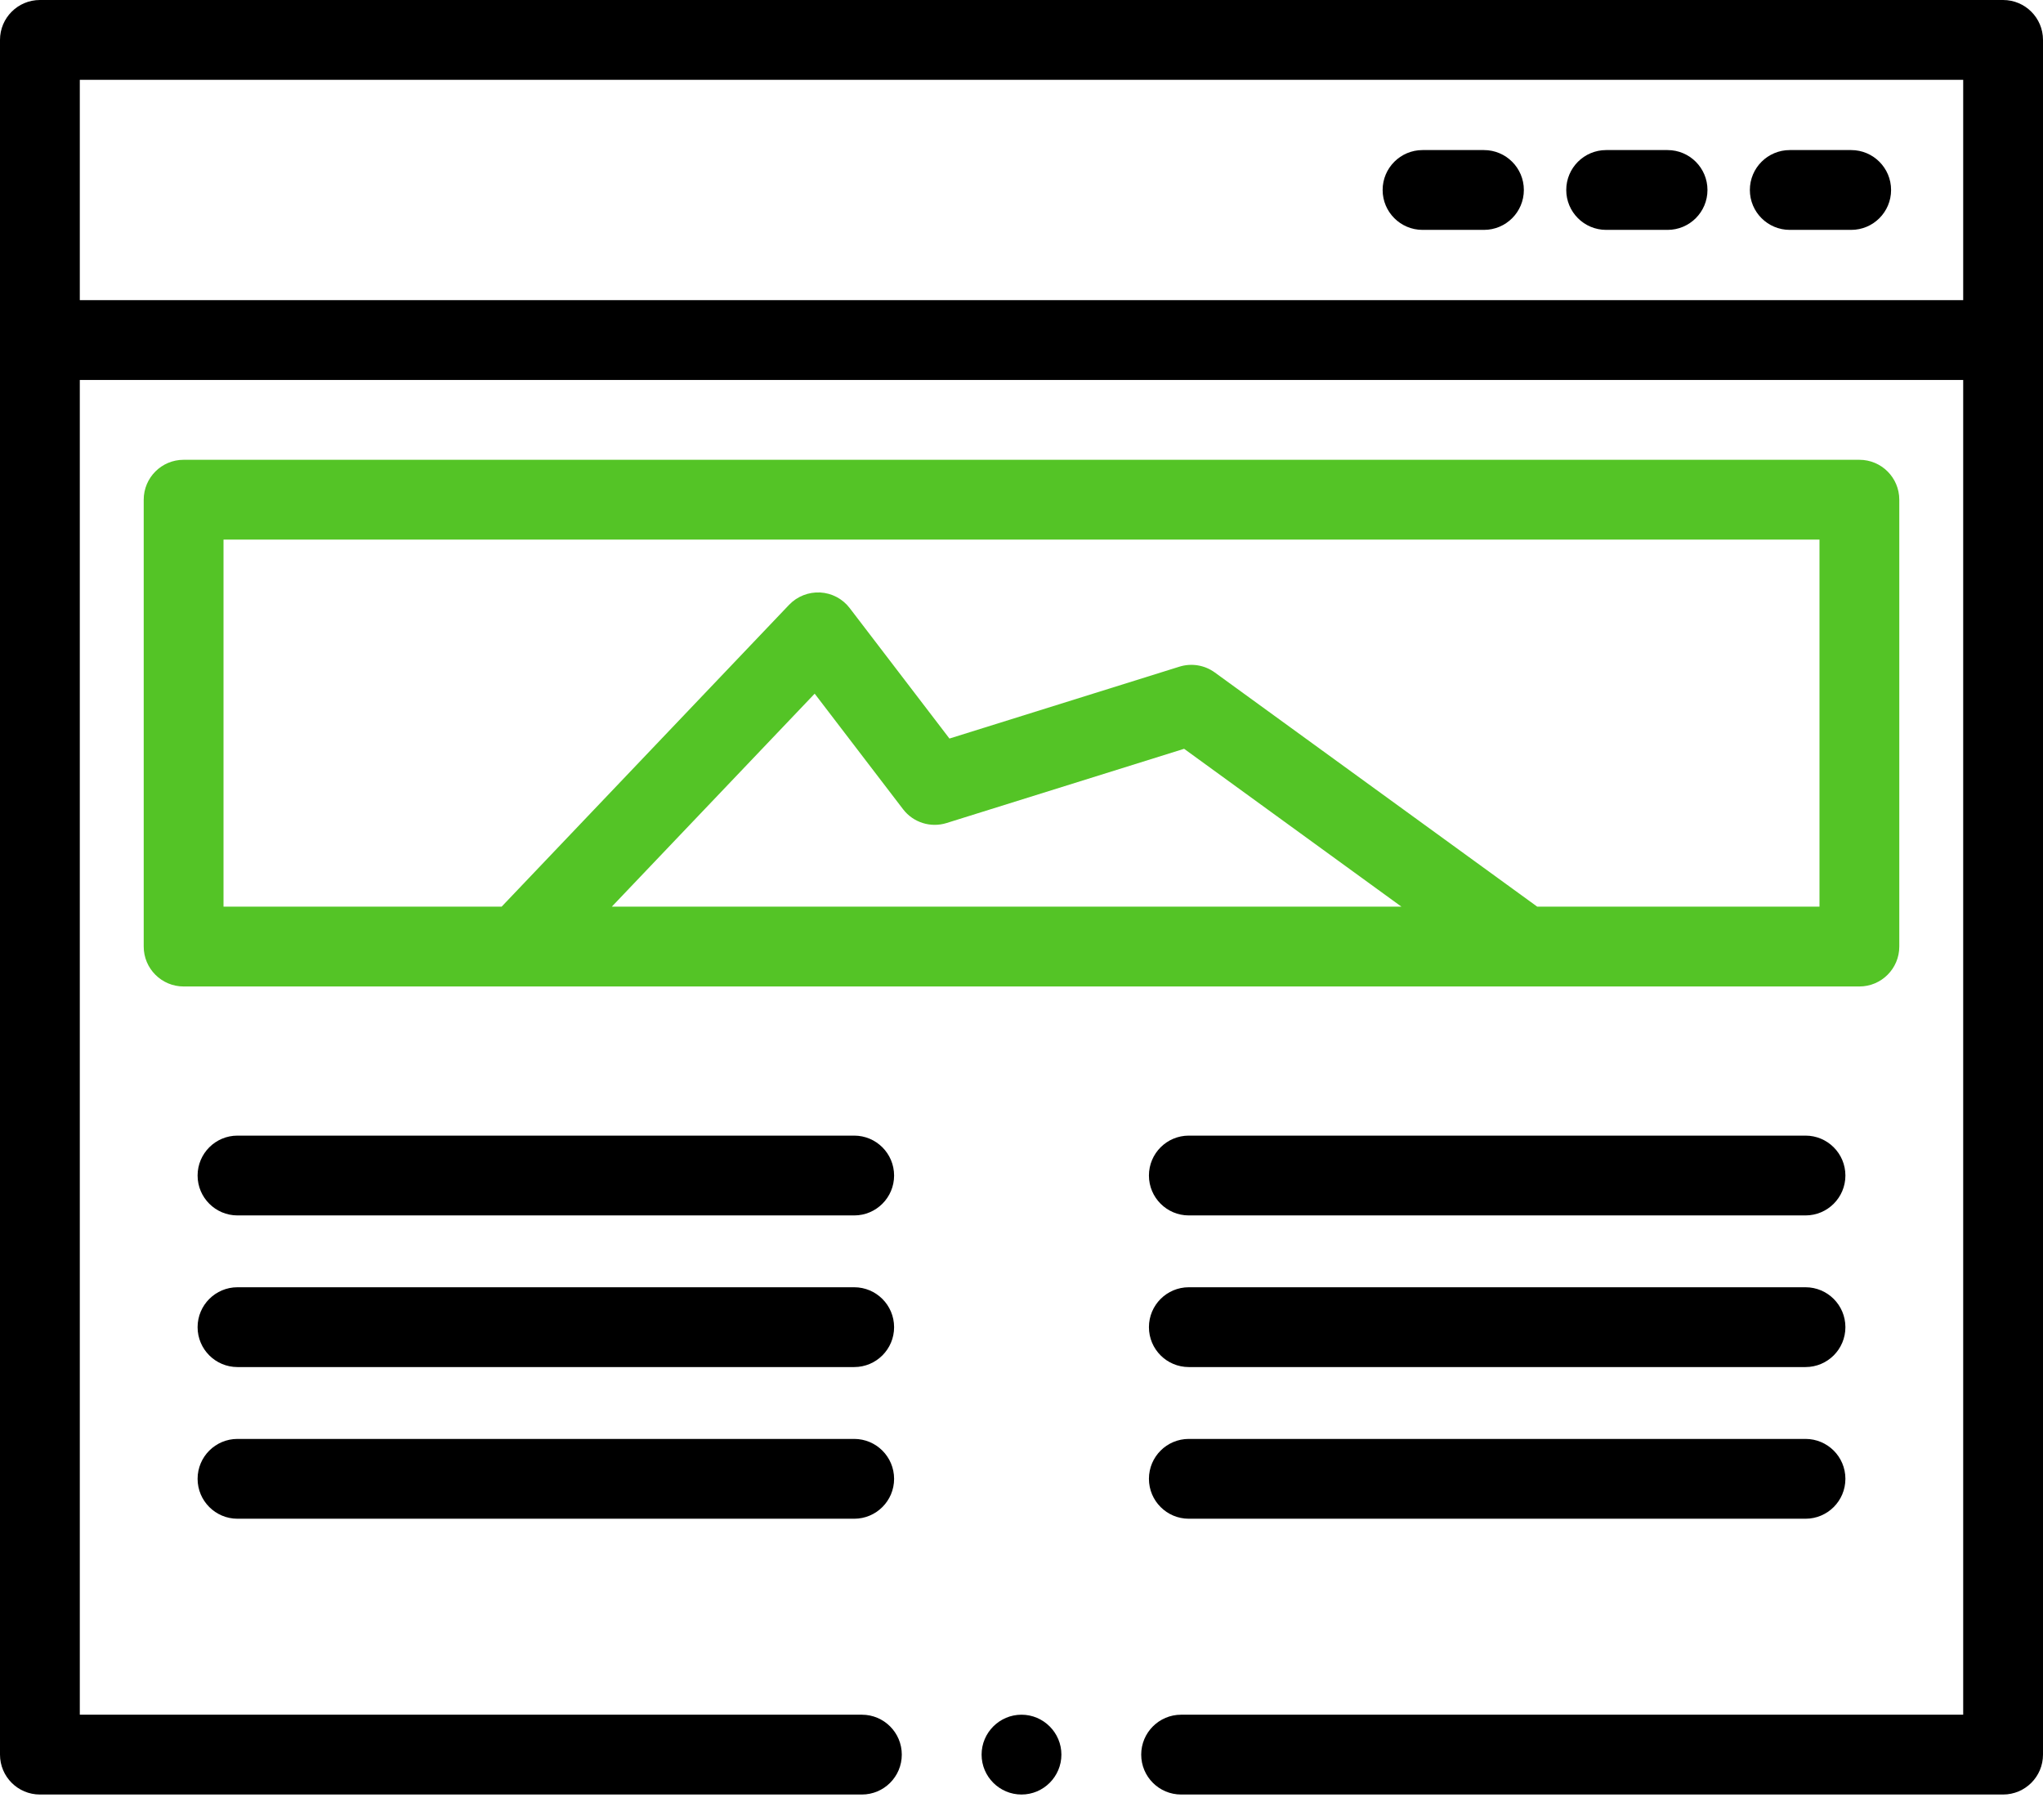 <svg width="64" height="57" viewBox="0 0 64 57" fill="none" xmlns="http://www.w3.org/2000/svg">
<path fill-rule="evenodd" clip-rule="evenodd" d="M62.75 0H1.25C0.56 0 0 0.56 0 1.25V10.652V10.655V54.963C0 55.654 0.56 56.213 1.25 56.213H27C27.69 56.213 28.25 55.654 28.25 54.963C28.25 54.273 27.69 53.713 27 53.713H2.5V11.902H61.5V53.713H37C36.31 53.713 35.75 54.273 35.75 54.963C35.75 55.654 36.31 56.213 37 56.213H62.75C63.44 56.213 64 55.654 64 54.963V1.25C64 0.56 63.44 0 62.75 0ZM2.5 9.402V2.5H61.5V9.402H2.5Z" fill="black"/>
<path fill-rule="evenodd" clip-rule="evenodd" d="M57.991 4.701H56.067C55.377 4.701 54.817 5.261 54.817 5.951C54.817 6.642 55.377 7.201 56.067 7.201H57.991C58.681 7.201 59.241 6.642 59.241 5.951C59.241 5.261 58.681 4.701 57.991 4.701Z" fill="black"/>
<path fill-rule="evenodd" clip-rule="evenodd" d="M46.487 4.701H44.563C43.873 4.701 43.313 5.261 43.313 5.951C43.313 6.642 43.873 7.201 44.563 7.201H46.487C47.177 7.201 47.737 6.642 47.737 5.951C47.737 5.261 47.177 4.701 46.487 4.701Z" fill="black"/>
<path fill-rule="evenodd" clip-rule="evenodd" d="M52.239 4.701H50.315C49.625 4.701 49.065 5.261 49.065 5.951C49.065 6.642 49.625 7.201 50.315 7.201H52.239C52.929 7.201 53.489 6.642 53.489 5.951C53.489 5.261 52.929 4.701 52.239 4.701Z" fill="black"/>
<path fill-rule="evenodd" clip-rule="evenodd" d="M47.752 30.901H58.248C58.938 30.901 59.498 30.341 59.498 29.651V15.653C59.498 14.962 58.938 14.403 58.248 14.403H5.752C5.062 14.403 4.502 14.962 4.502 15.653V29.651C4.502 30.341 5.062 30.901 5.752 30.901H47.752ZM7.002 16.903H56.998V28.401H48.156L38.055 21.065C37.735 20.832 37.325 20.766 36.948 20.883L29.743 23.135L26.618 19.048C26.396 18.757 26.058 18.579 25.693 18.559C25.329 18.541 24.972 18.681 24.72 18.945L15.714 28.401H7.002V16.903ZM19.166 28.401L25.521 21.729L28.289 25.348C28.607 25.765 29.153 25.938 29.654 25.781L37.094 23.456L43.902 28.401H19.166Z" fill="#54C426"/>
<path fill-rule="evenodd" clip-rule="evenodd" d="M26.758 45.074H7.44C6.75 45.074 6.19 45.633 6.19 46.324C6.19 47.014 6.75 47.574 7.44 47.574H26.759C27.449 47.574 28.009 47.014 28.009 46.324C28.008 45.633 27.449 45.074 26.758 45.074Z" fill="black"/>
<path fill-rule="evenodd" clip-rule="evenodd" d="M26.758 40.323H7.44C6.75 40.323 6.19 40.883 6.19 41.573C6.19 42.264 6.75 42.823 7.44 42.823H26.759C27.449 42.823 28.009 42.264 28.009 41.573C28.008 40.883 27.449 40.323 26.758 40.323Z" fill="black"/>
<path fill-rule="evenodd" clip-rule="evenodd" d="M26.758 35.573H7.44C6.75 35.573 6.19 36.133 6.19 36.823C6.19 37.513 6.75 38.073 7.44 38.073H26.759C27.449 38.073 28.009 37.513 28.009 36.823C28.008 36.133 27.449 35.573 26.758 35.573Z" fill="black"/>
<path fill-rule="evenodd" clip-rule="evenodd" d="M56.56 35.573H37.242C36.551 35.573 35.992 36.133 35.992 36.823C35.992 37.513 36.551 38.073 37.242 38.073H56.56C57.251 38.073 57.81 37.513 57.81 36.823C57.81 36.133 57.251 35.573 56.56 35.573Z" fill="black"/>
<path fill-rule="evenodd" clip-rule="evenodd" d="M56.56 45.074H37.242C36.551 45.074 35.992 45.633 35.992 46.324C35.992 47.014 36.551 47.574 37.242 47.574H56.56C57.251 47.574 57.81 47.014 57.81 46.324C57.81 45.633 57.251 45.074 56.56 45.074Z" fill="black"/>
<path fill-rule="evenodd" clip-rule="evenodd" d="M56.56 40.323H37.242C36.551 40.323 35.992 40.883 35.992 41.573C35.992 42.264 36.551 42.823 37.242 42.823H56.56C57.251 42.823 57.81 42.264 57.81 41.573C57.81 40.883 57.251 40.323 56.56 40.323Z" fill="black"/>
<path fill-rule="evenodd" clip-rule="evenodd" d="M32 53.713C31.311 53.713 30.75 54.275 30.75 54.963C30.75 55.652 31.311 56.213 32 56.213C32.688 56.213 33.25 55.652 33.25 54.963C33.25 54.275 32.688 53.713 32 53.713Z" fill="black"/>
</svg>
